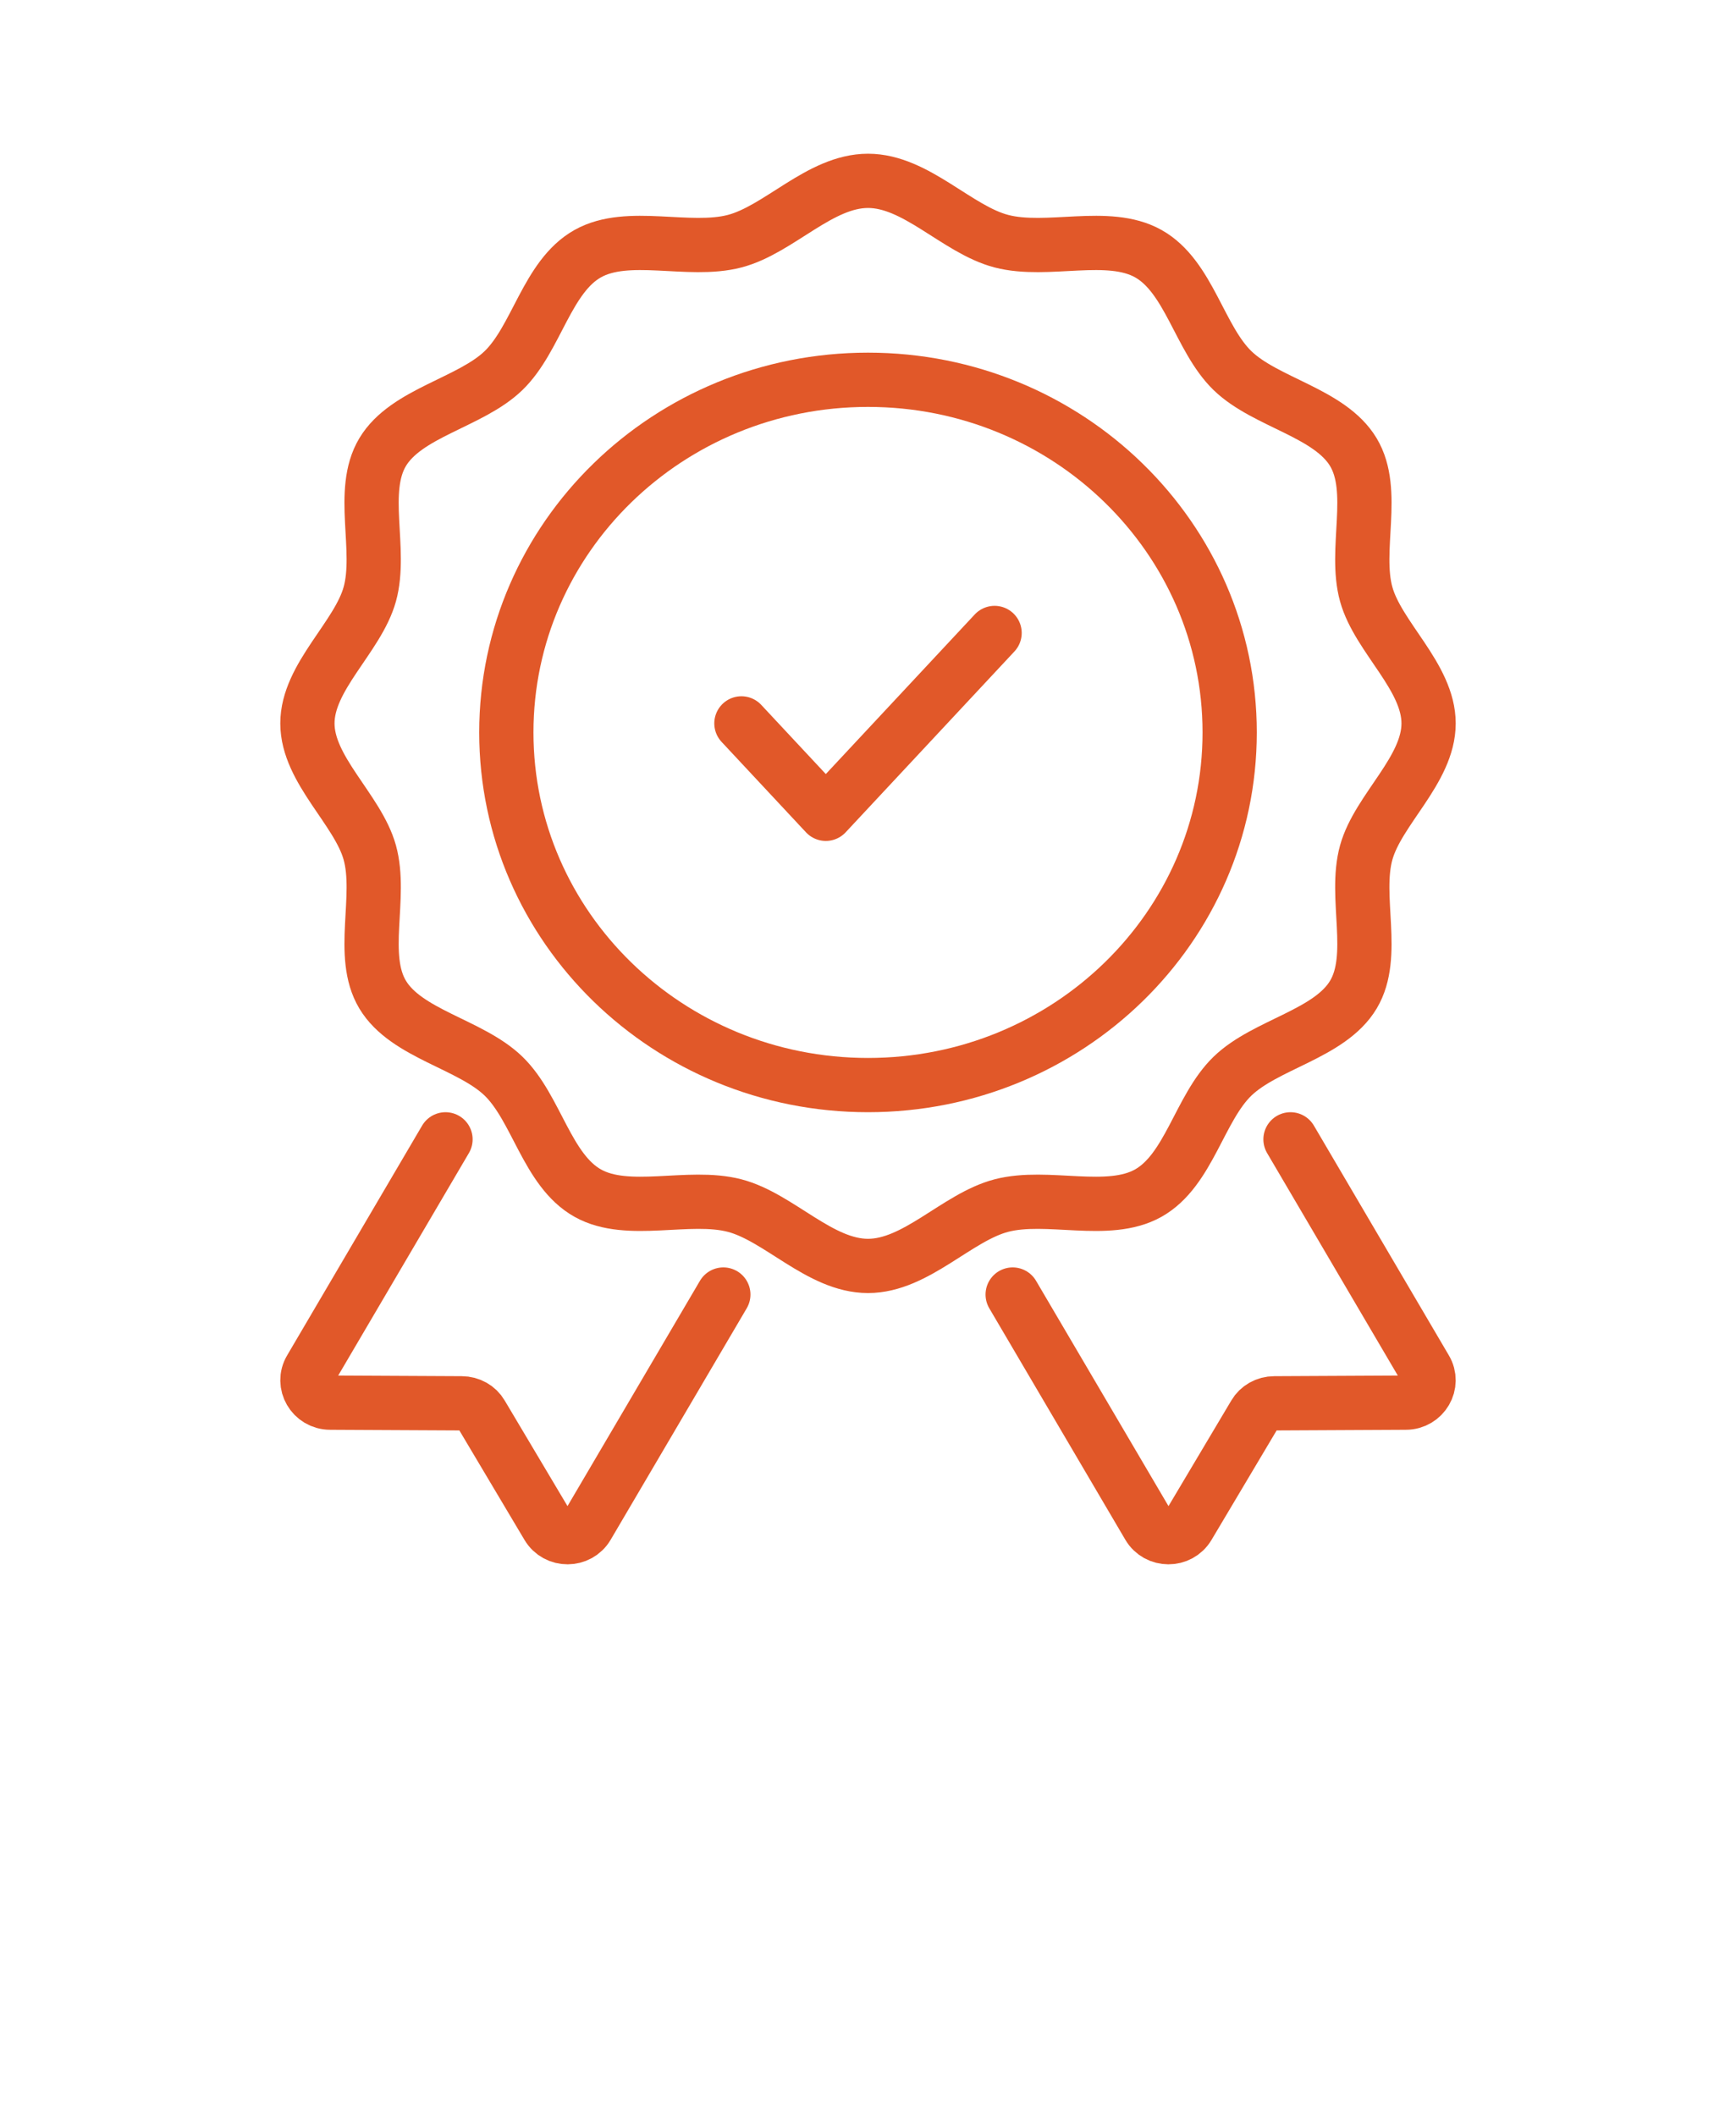 <svg width="96" height="117" viewBox="0 0 96 117" fill="none" xmlns="http://www.w3.org/2000/svg">
<path d="M48.001 70C45.339 70 43.077 67.3 40.62 66.662C38.079 66.002 34.73 67.223 32.503 65.975C30.246 64.71 29.676 61.28 27.844 59.505C26.013 57.733 22.468 57.179 21.159 54.997C19.87 52.844 21.131 49.601 20.449 47.142C19.79 44.765 17 42.576 17 39.999C17 37.423 19.79 35.234 20.449 32.856C21.131 30.398 19.87 27.156 21.159 25.001C22.466 22.817 26.011 22.265 27.844 20.493C29.676 18.72 30.248 15.29 32.503 14.025C34.728 12.777 38.079 13.998 40.62 13.338C43.077 12.7 45.339 10 48.001 10C50.663 10 52.925 12.7 55.382 13.338C57.922 13.998 61.272 12.777 63.499 14.025C65.755 15.29 66.326 18.72 68.157 20.495C69.989 22.267 73.534 22.821 74.841 25.003C76.13 27.156 74.869 30.399 75.551 32.858C76.21 35.235 79 37.424 79 40.001C79 42.577 76.21 44.766 75.551 47.144C74.869 49.602 76.13 52.844 74.841 54.999C73.534 57.183 69.989 57.735 68.156 59.507C66.324 61.28 65.752 64.71 63.497 65.975C61.272 67.223 57.921 66.002 55.38 66.662C52.923 67.3 50.661 70 47.999 70H48.001Z" stroke="#E15829" stroke-width="3" stroke-linecap="round" stroke-linejoin="round"/>
<path d="M48 60C59.046 60 68 51.27 68 40.5C68 29.73 59.046 21 48 21C36.954 21 28 29.73 28 40.5C28 51.27 36.954 60 48 60Z" stroke="#E15829" stroke-width="3" stroke-linecap="round" stroke-linejoin="round"/>
<path d="M41 40L45.667 45L55 35" stroke="#E15829" stroke-width="3" stroke-linecap="round" stroke-linejoin="round"/>
<path d="M71.364 63L78.825 75.7C79.317 76.518 78.712 77.56 77.739 77.56L70.468 77.597C70.013 77.597 69.597 77.833 69.382 78.205L65.708 84.381C65.216 85.212 64.004 85.2 63.524 84.381L56 71.582" stroke="#E15829" stroke-width="3" stroke-linecap="round" stroke-linejoin="round"/>
<path d="M24.636 63L17.175 75.7C16.683 76.518 17.288 77.56 18.261 77.56L25.532 77.597C25.987 77.597 26.403 77.833 26.618 78.205L30.292 84.381C30.784 85.212 31.996 85.2 32.476 84.381L40 71.582" stroke="#E15829" stroke-width="3" stroke-linecap="round" stroke-linejoin="round"/>
</svg>
